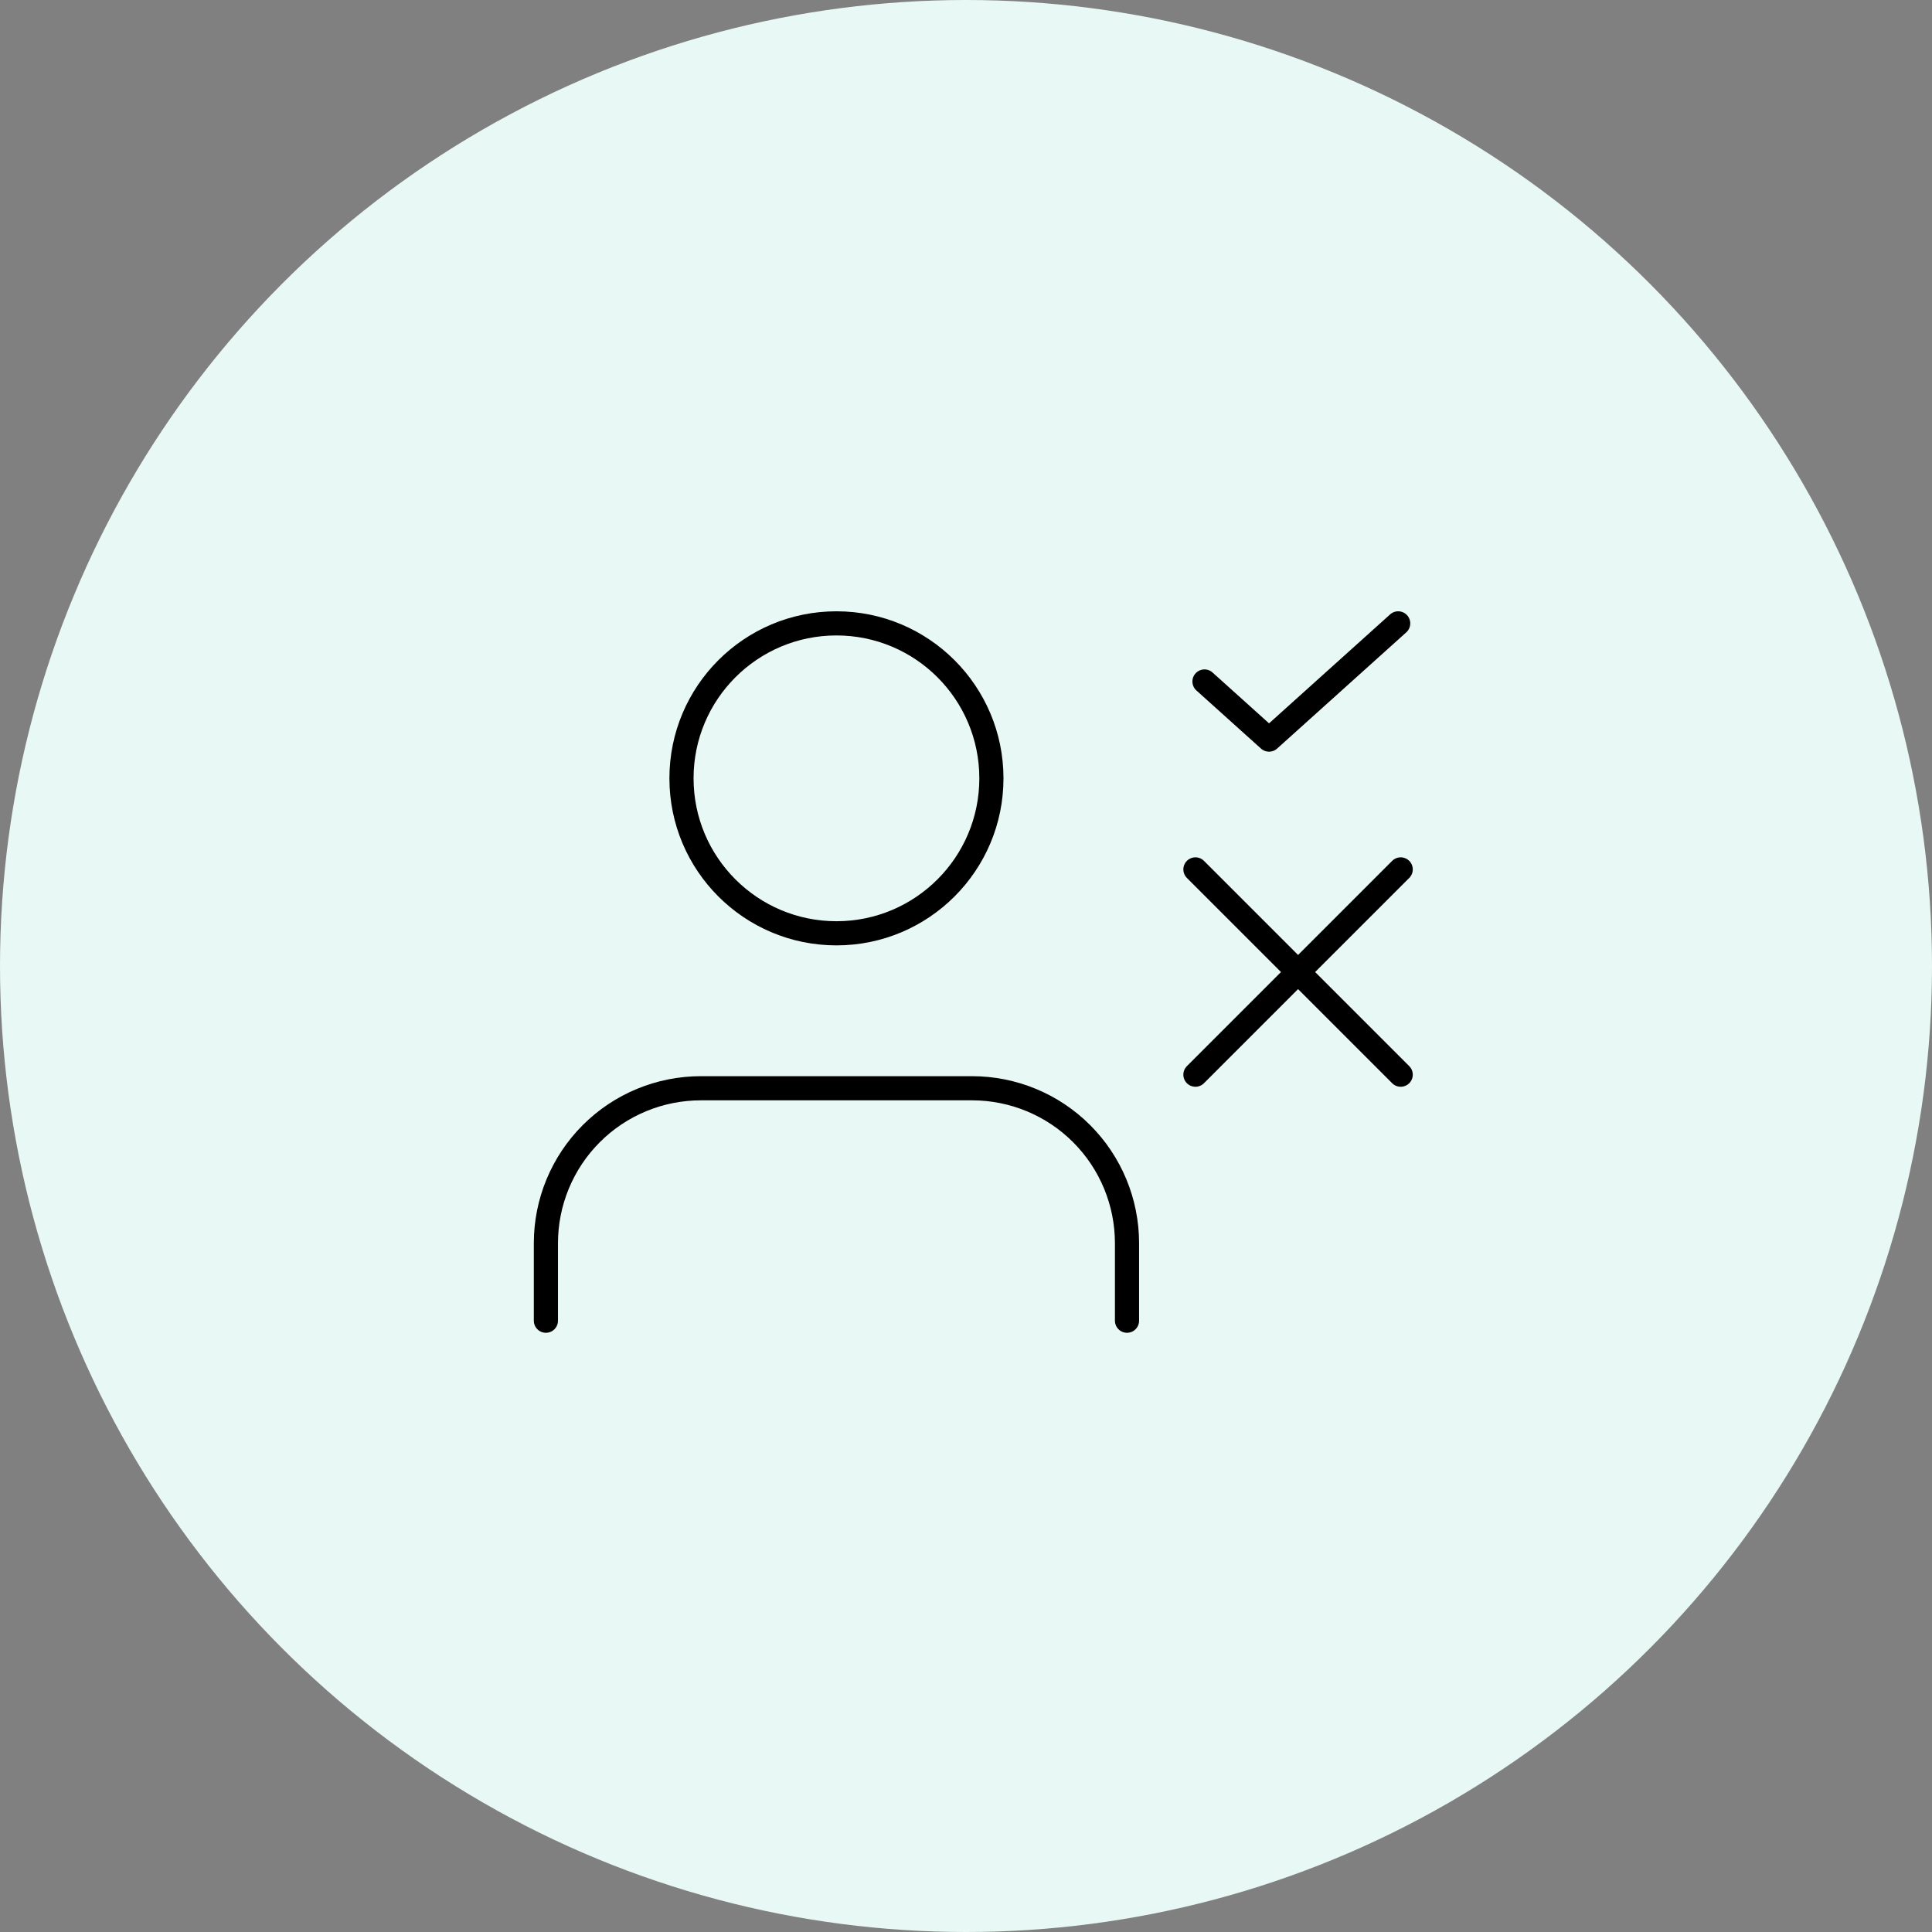 <svg xmlns="http://www.w3.org/2000/svg" width="160" height="160" viewBox="0 0 160 160" fill="none"><rect x="0" y="0" width="160" height="160" fill="#808080" stroke="none"/><circle cx="80" cy="80" r="80" fill="#E8F8F4"></circle><path d="M93.334 109.375V102.958C93.334 99.555 91.982 96.29 89.575 93.884C87.168 91.477 83.904 90.125 80.501 90.125H58.042C54.639 90.125 51.374 91.477 48.968 93.884C46.561 96.29 45.209 99.555 45.209 102.958V109.375" stroke="black" stroke-width="2" stroke-linecap="round" stroke-linejoin="round"></path><path d="M69.271 77.292C76.359 77.292 82.104 71.546 82.104 64.458C82.104 57.371 76.359 51.625 69.271 51.625C62.183 51.625 56.438 57.371 56.438 64.458C56.438 71.546 62.183 77.292 69.271 77.292Z" stroke="black" stroke-width="2" stroke-linecap="round" stroke-linejoin="round"></path><path d="M99 72L116 89" stroke="black" stroke-width="2" stroke-linecap="round" stroke-linejoin="round"></path><path d="M116 72L99 89" stroke="black" stroke-width="2" stroke-linecap="round" stroke-linejoin="round"></path><path d="M99.75 56.438L105.097 61.25L115.792 51.625" stroke="black" stroke-width="2" stroke-linecap="round" stroke-linejoin="round"></path></svg>